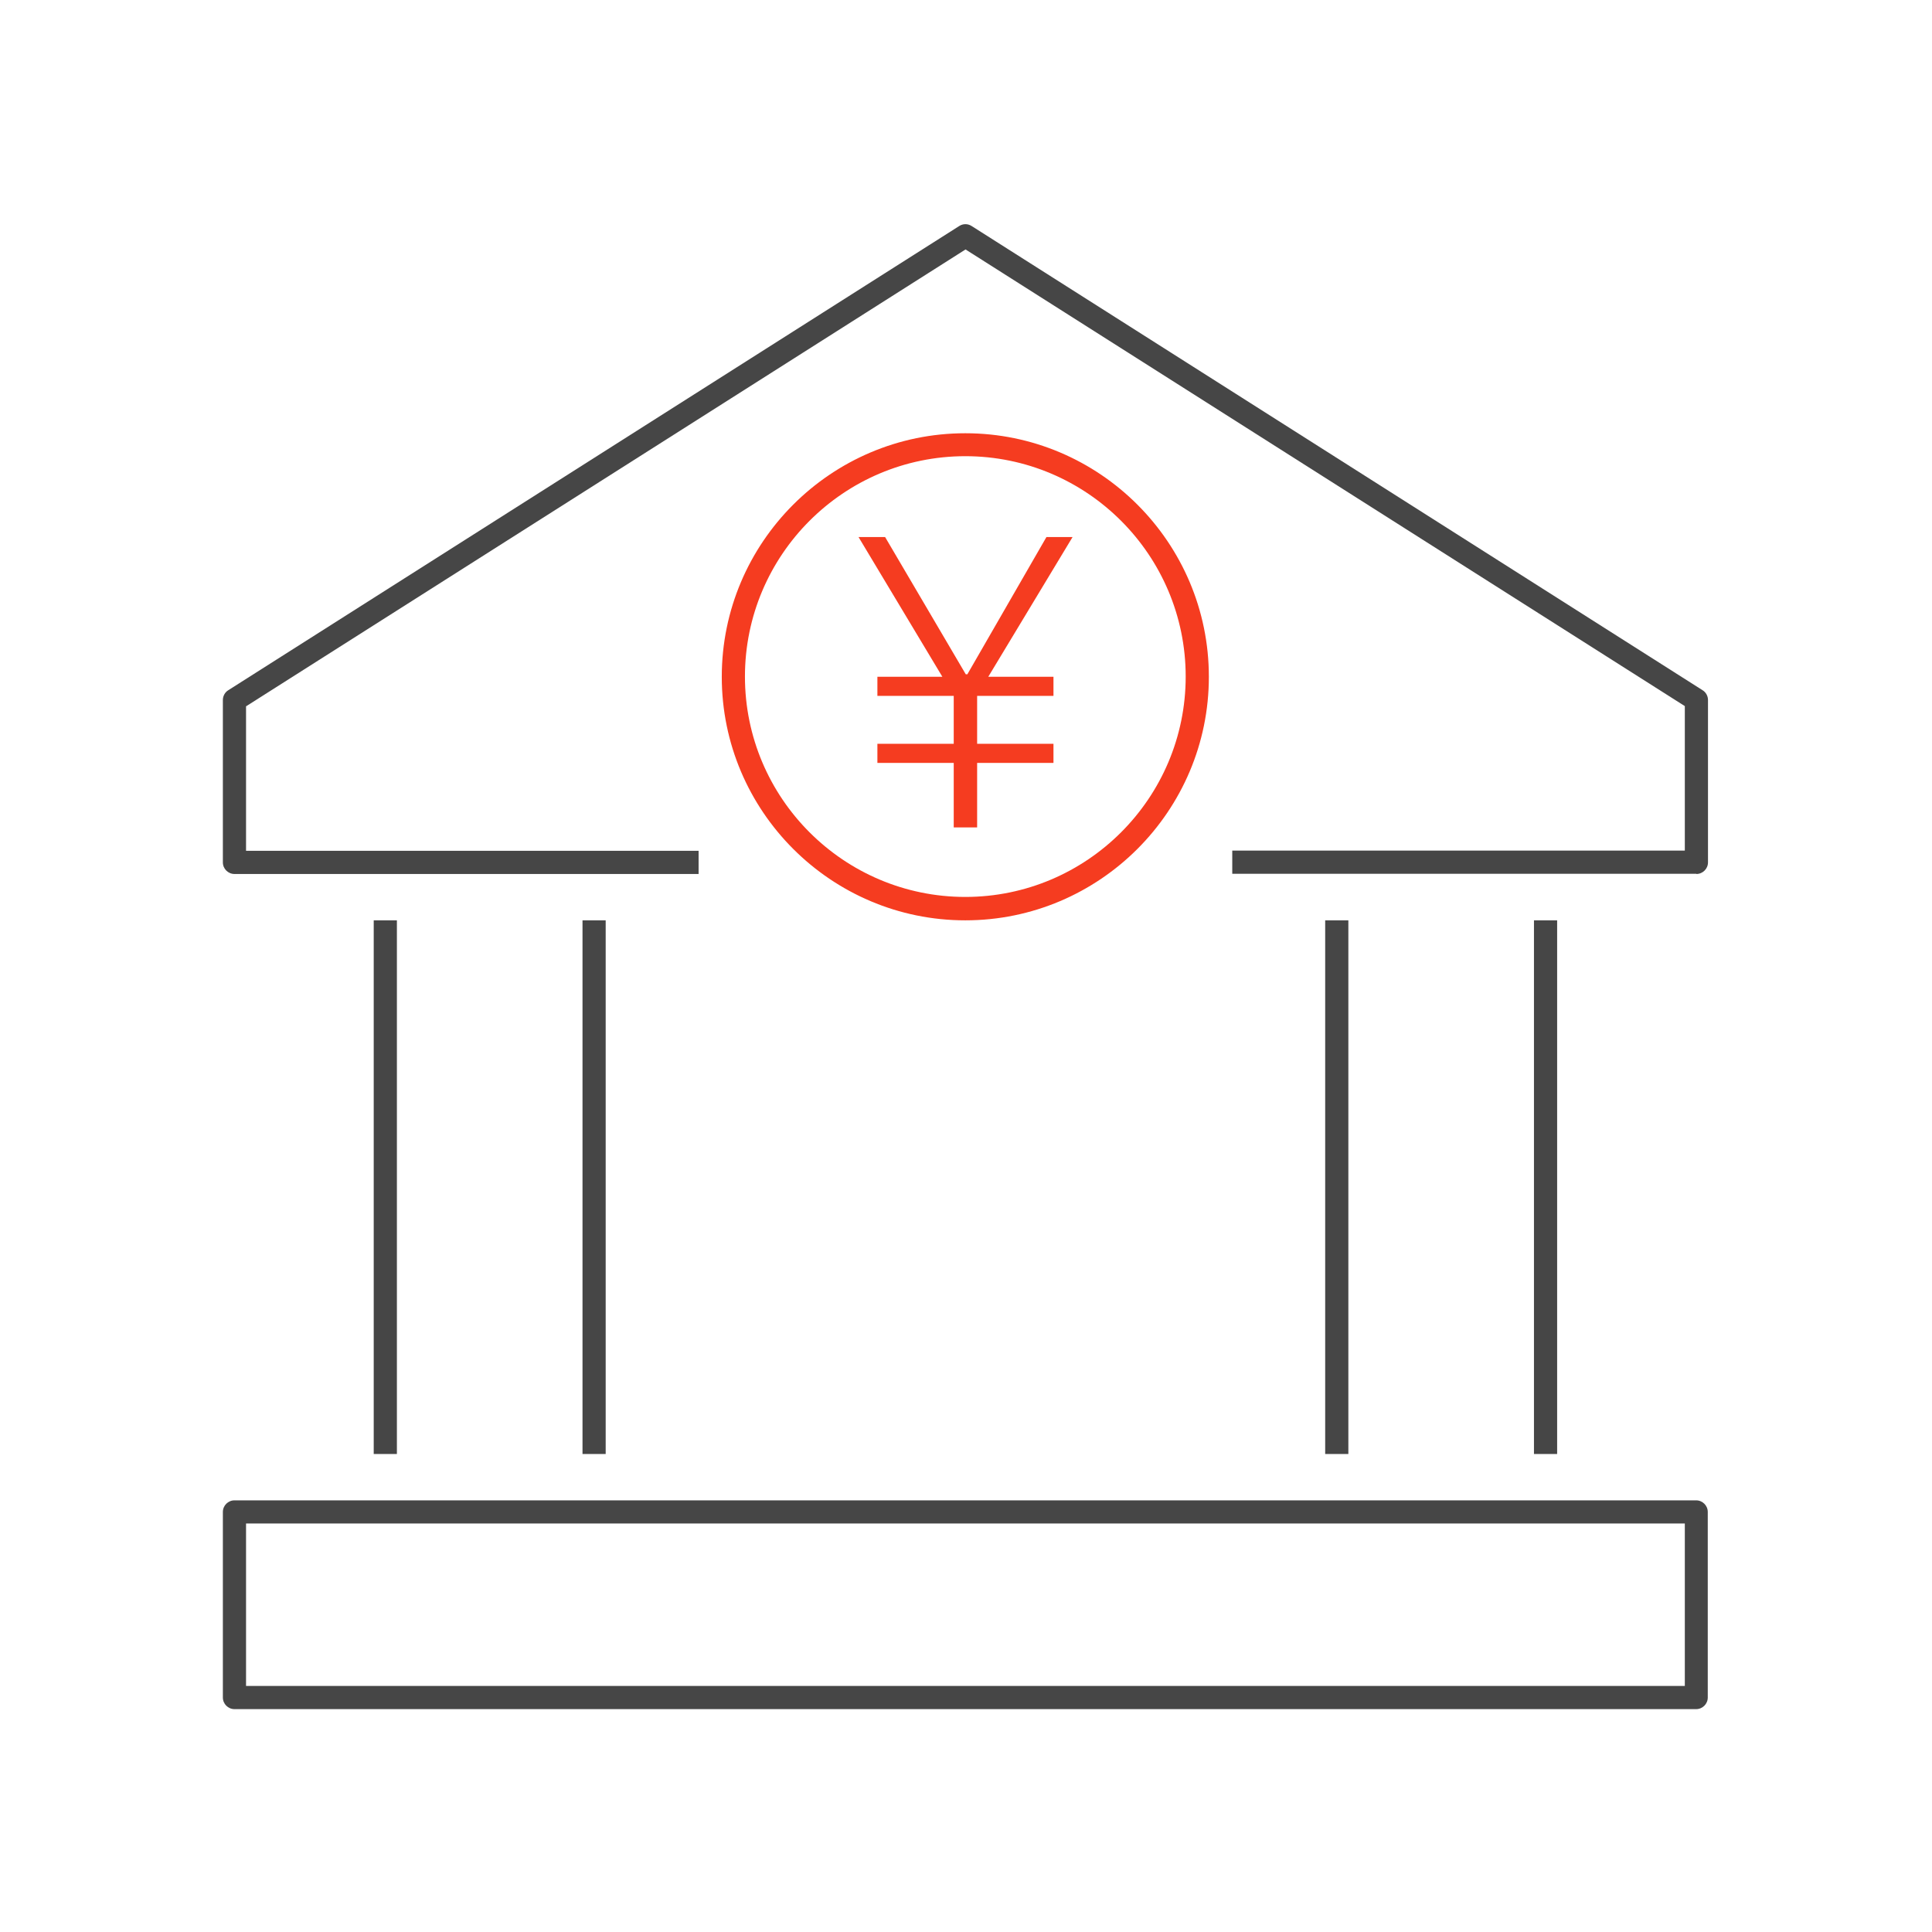 <?xml version="1.0" encoding="UTF-8"?><svg xmlns="http://www.w3.org/2000/svg" viewBox="0 0 85.04 85.04"><defs><style>.cls-1{fill:#464646;}.cls-2{fill:#f53c20;}.cls-3{fill:none;opacity:.2;}</style></defs><g id="_アイソレーション枠"><rect class="cls-3" width="85.04" height="85.04"/><rect class="cls-3" x="9.81" y="9.81" width="65.41" height="65.41"/></g><g id="_楽楽販売"><path class="cls-1" d="m74.67,75.23H10.32c-.28,0-.51-.23-.51-.51v-8.17c0-.28.23-.51.51-.51h64.34c.28,0,.51.23.51.51v8.17c0,.28-.23.51-.51.51Zm-63.83-1.02h63.32v-7.15H10.83v7.15Z"/><path class="cls-2" d="m42.49,40.51c-5.91,0-10.72-4.81-10.72-10.72s4.81-10.72,10.72-10.72,10.72,4.81,10.72,10.72-4.81,10.72-10.72,10.72Zm0-20.43c-5.35,0-9.7,4.35-9.7,9.7s4.35,9.7,9.7,9.7,9.7-4.35,9.7-9.7-4.35-9.7-9.7-9.7Z"/><path class="cls-2" d="m41.98,36.42v-2.84h-3.36v-.84h3.36v-2.11h-3.36v-.84h2.86l-3.69-6.15h1.17l3.55,6.04h.07l3.48-6.04h1.15l-3.71,6.15h2.87v.84h-3.36v2.11h3.36v.84h-3.36v2.84h-1.03Z"/><path class="cls-1" d="m74.67,38.46h-20.43v-1.02h19.92v-6.36l-31.66-20.1L10.83,31.09v6.36h19.92v1.02H10.32c-.28,0-.51-.23-.51-.51v-7.15c0-.17.09-.34.24-.43L42.22,9.95c.17-.11.38-.11.55,0l32.17,20.43c.15.09.24.26.24.43v7.15c0,.28-.23.51-.51.51Z"/><rect class="cls-1" x="16.45" y="40.51" width="1.02" height="23.49"/><rect class="cls-1" x="25.64" y="40.51" width="1.02" height="23.49"/><rect class="cls-1" x="58.33" y="40.51" width="1.02" height="23.49"/><rect class="cls-1" x="67.52" y="40.51" width="1.02" height="23.49"/></g></svg>